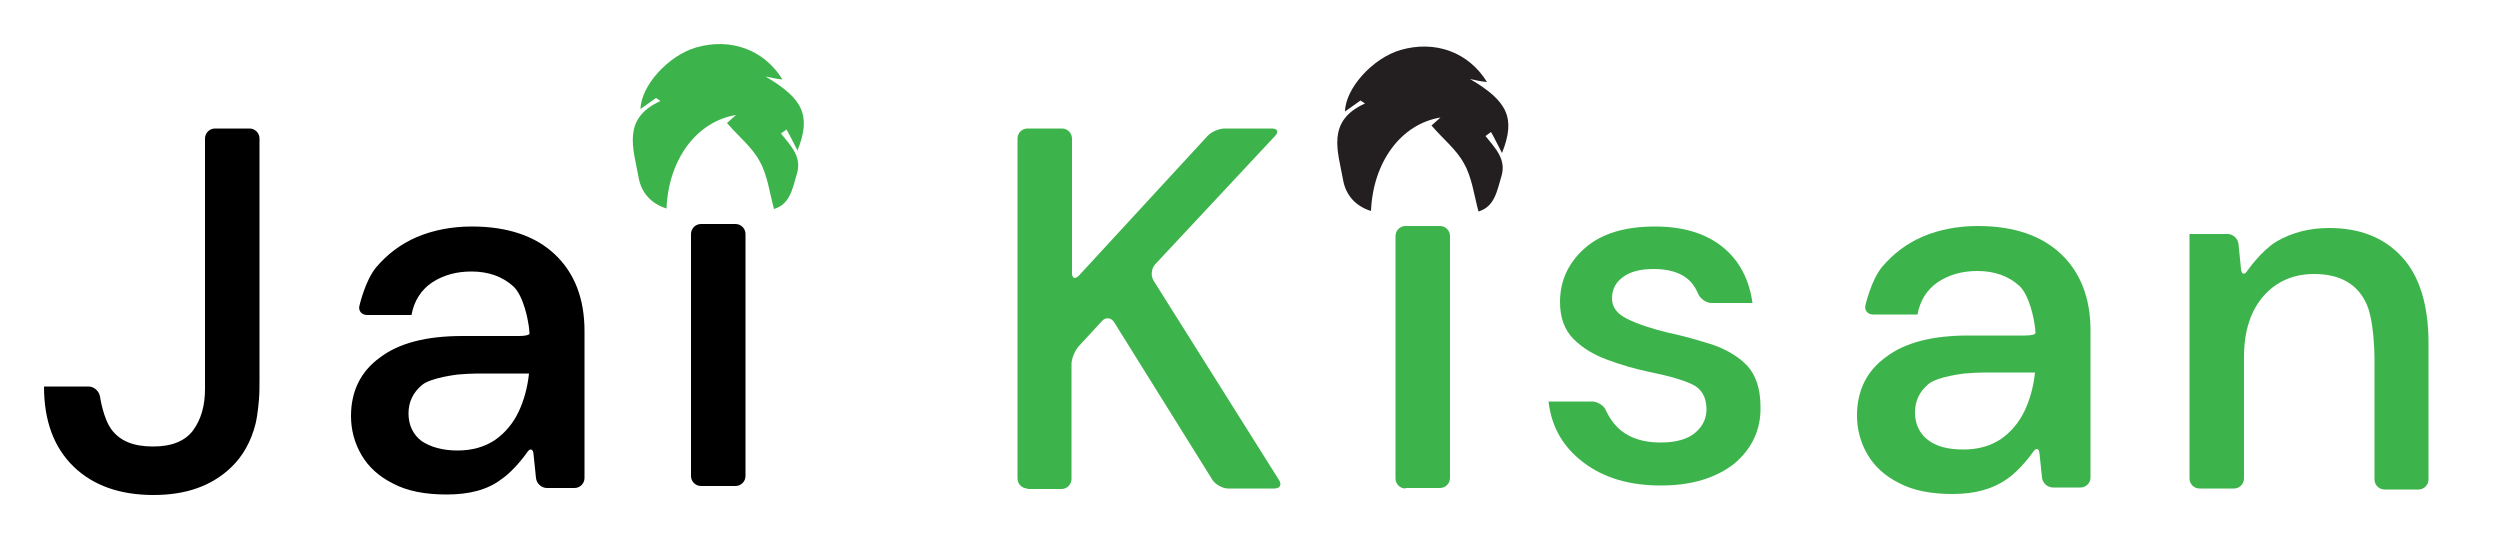 <?xml version="1.0" encoding="utf-8"?>
<!-- Generator: Adobe Illustrator 25.2.0, SVG Export Plug-In . SVG Version: 6.00 Build 0)  -->
<svg version="1.1" id="Layer_2" xmlns="http://www.w3.org/2000/svg" xmlns:xlink="http://www.w3.org/1999/xlink" x="0px" y="0px"
	 viewBox="0 0 500 110.6" style="enable-background:new 0 0 500 110.6;" xml:space="preserve">
<style type="text/css">
	.st0{fill:#3DB44B;}
	.st1{fill-rule:evenodd;clip-rule:evenodd;fill:#3DB44B;}
	.st2{fill-rule:evenodd;clip-rule:evenodd;fill:#231F20;}
</style>
<g>
	<g>
		<g>
			<path d="M30.7,99c-6.7,0-12.1-1.9-16-5.7c-3.9-3.8-5.9-9.1-5.9-16h8.9c1.1,0,2.1,0.9,2.3,2c0,0,0.6,4.3,2.3,6.6
				c1.7,2.3,4.4,3.4,8.3,3.4c3.8,0,6.4-1.1,8-3.2c1.6-2.2,2.4-4.9,2.4-8.3V27.7c0-1.1,0.9-2,2-2h6.9c1.1,0,2,0.9,2,2v48.1
				c0,1.1,0,2.9-0.1,4c0,0-0.2,2.9-0.7,5c-0.9,3.5-2.5,6.4-4.9,8.7C42.3,97.2,37.2,99,30.7,99z"/>
		</g>
	</g>
	<g>
		<g>
			<path d="M89.3,98.9c-4.3,0-7.9-0.7-10.7-2.2c-2.8-1.4-4.9-3.3-6.3-5.7c-1.4-2.4-2.1-5-2.1-7.8c0-4.9,1.9-8.9,5.8-11.7
				c3.8-2.9,9.3-4.3,16.5-4.3h11.4c1.1,0,2-0.2,2-0.5s-0.1-1.4-0.3-2.4c0,0-0.8-5-2.9-7c-2.2-2-5-3-8.4-3c-3,0-5.6,0.7-7.9,2.2
				c-2.2,1.5-3.6,3.7-4.1,6.5h-8.9c-1.1,0-1.8-0.9-1.5-1.9c0,0,1.1-4.9,3.3-7.6c2.2-2.6,4.9-4.7,8.2-6.1c3.3-1.4,7-2.1,11-2.1
				c7.1,0,12.7,1.9,16.6,5.6c3.9,3.7,5.9,8.8,5.9,15.3v29.4c0,1.1-0.9,2-2,2h-5.5c-1.1,0-2.1-0.9-2.2-2l-0.5-4.8
				c-0.1-1.1-0.7-1.2-1.3-0.3c0,0-2.4,3.5-5.2,5.4C97.4,98,93.8,98.9,89.3,98.9z M91.5,90.1c2.9,0,5.4-0.7,7.5-2.1
				c2-1.4,3.6-3.3,4.7-5.6c1.1-2.3,1.8-4.9,2.1-7.7H95.6c-1.1,0-2.9,0.1-4,0.2c0,0-5.4,0.6-7.2,2.1c-1.8,1.5-2.7,3.4-2.7,5.7
				c0,2.3,0.9,4.2,2.6,5.5C86.1,89.4,88.5,90.1,91.5,90.1z"/>
		</g>
	</g>
	<g>
		<path d="M140.2,97.2c-1.1,0-2-0.9-2-2V46.8c0-1.1,0.9-2,2-2h6.9c1.1,0,2,0.9,2,2v48.4c0,1.1-0.9,2-2,2H140.2z"/>
	</g>
	<g>
		<g>
			<path class="st0" d="M205.5,97.7c-1.1,0-2-0.9-2-2v-68c0-1.1,0.9-2,2-2h6.9c1.1,0,2,0.9,2,2v26.9c0,1.1,0.6,1.3,1.4,0.5
				l25.7-27.9c0.7-0.8,2.3-1.5,3.4-1.5h9.5c1.1,0,1.4,0.7,0.6,1.5L231,52.9c-0.7,0.8-0.9,2.2-0.3,3.2L255.8,96
				c0.6,0.9,0.2,1.7-0.9,1.7h-9.3c-1.1,0-2.5-0.8-3.1-1.7l-19.7-31.6c-0.6-0.9-1.7-1-2.4-0.2l-4.7,5.1c-0.7,0.8-1.4,2.4-1.4,3.5v23
				c0,1.1-0.9,2-2,2H205.5z"/>
		</g>
	</g>
	<g>
		<path class="st0" d="M281.1,97.7c-1.1,0-2-0.9-2-2V47.2c0-1.1,0.9-2,2-2h6.9c1.1,0,2,0.9,2,2v48.4c0,1.1-0.9,2-2,2H281.1z"/>
	</g>
	<g>
		<g>
			<path class="st0" d="M332.2,97.1c-6.3,0-11.4-1.5-15.5-4.6c-4.1-3.1-6.4-7.1-7-12.2h8.7c1.1,0,2.4,0.8,2.8,1.8c0,0,1,2.4,3,4
				c2,1.6,4.6,2.4,7.9,2.4c3.2,0,5.5-0.7,7-2c1.5-1.3,2.2-2.9,2.2-4.6c0-2.5-1-4.2-3-5.1c-2-0.9-4.8-1.7-8.4-2.4
				c-2.8-0.6-5.6-1.4-8.3-2.4c-2.8-1-5.1-2.4-6.9-4.2c-1.8-1.8-2.7-4.3-2.7-7.4c0-4.3,1.7-7.9,5-10.8c3.3-2.9,8-4.3,14-4.3
				c5.5,0,10,1.3,13.4,4c3.4,2.7,5.4,6.4,6.1,11.3h-8.2c-1.1,0-2.3-0.9-2.7-1.9c0,0-0.7-1.9-2.3-3.1c-1.6-1.2-3.8-1.8-6.5-1.8
				c-2.7,0-4.7,0.5-6.2,1.6c-1.5,1.1-2.2,2.5-2.2,4.3c0,1.7,1,3.1,3.1,4.1c2,1,4.7,1.9,8,2.7c3.3,0.7,6.4,1.6,9.2,2.5
				c2.8,1,5.1,2.4,6.8,4.2c1.7,1.9,2.6,4.6,2.6,8.2c0.1,4.5-1.7,8.3-5.2,11.3C343.2,95.6,338.3,97.1,332.2,97.1z"/>
		</g>
	</g>
	<g>
		<g>
			<path class="st0" d="M390.5,98.8c-4.3,0-7.9-0.7-10.7-2.2c-2.8-1.4-4.9-3.3-6.3-5.7c-1.4-2.4-2.1-5-2.1-7.8
				c0-4.9,1.9-8.9,5.8-11.7c3.8-2.9,9.3-4.3,16.5-4.3h11.4c1.1,0,2-0.2,2-0.5c0-0.3-0.1-1.4-0.3-2.4c0,0-0.8-5-2.9-7
				c-2.2-2-5-3-8.4-3c-3,0-5.6,0.7-7.9,2.2c-2.2,1.5-3.6,3.7-4.1,6.5h-8.9c-1.1,0-1.8-0.9-1.5-1.9c0,0,1.1-4.9,3.3-7.6
				c2.2-2.6,4.9-4.7,8.2-6.1c3.3-1.4,7-2.1,11-2.1c7.1,0,12.7,1.9,16.6,5.6c3.9,3.7,5.9,8.8,5.9,15.3v29.4c0,1.1-0.9,2-2,2h-5.5
				c-1.1,0-2.1-0.9-2.2-2l-0.5-4.8c-0.1-1.1-0.7-1.2-1.3-0.3c0,0-2.4,3.5-5.2,5.4C398.6,97.8,395,98.8,390.5,98.8z M392.7,89.9
				c2.9,0,5.4-0.7,7.5-2.1c2-1.4,3.6-3.3,4.7-5.6c1.1-2.3,1.8-4.9,2.1-7.7h-10.1c-1.1,0-2.9,0.1-4,0.2c0,0-5.4,0.6-7.2,2.1
				c-1.8,1.5-2.7,3.4-2.7,5.7c0,2.3,0.9,4.2,2.6,5.5C387.3,89.3,389.6,89.9,392.7,89.9z"/>
		</g>
	</g>
	<g>
		<g>
			<path class="st0" d="M437.8,46.8h7.7c1.1,0,2.1,0.9,2.2,2l0.5,5c0.1,1.1,0.7,1.3,1.3,0.3c0,0,2.8-4,5.8-5.8
				c3.1-1.8,6.6-2.7,10.5-2.7c6.2,0,11,1.9,14.6,5.8c3.5,3.8,5.3,9.6,5.3,17.2v27.3c0,1.1-0.9,2-2,2h-6.8c-1.1,0-2-0.9-2-2V71.6
				c0-1.1-0.1-2.9-0.2-4c0,0-0.3-4.3-1.3-6.6c-1.8-4.2-5.4-6.2-10.6-6.2c-4,0-7.4,1.4-10,4.3c-2.6,2.9-4,7-4,12.3v24.3
				c0,1.1-0.9,2-2,2h-6.9c-1.1,0-2-0.9-2-2V46.8"/>
		</g>
	</g>
	<path class="st1" d="M153.1,15.3c7.5,4.4,9.2,7.8,6.4,14.8c-0.9-1.7-1.5-3-2.2-4.2c-0.4,0.3-0.7,0.5-1.1,0.8c1.9,2.4,4.2,4.6,3.2,8
		c-0.9,2.9-1.3,6.1-4.6,7.1c-0.9-3.3-1.3-6.8-2.9-9.6c-1.5-2.8-4.2-4.9-6.5-7.6c0.2-0.2,0.9-0.8,1.8-1.6
		c-7.9,1.3-13.5,8.9-13.9,18.7c-3.2-1-5.1-3.3-5.6-6.3c-1-5.6-3.4-11.7,4.4-15.2c-0.3-0.2-0.6-0.4-0.9-0.6c-1,0.7-2.1,1.5-3.1,2.2
		c0.1-4.7,5.6-10.7,11.1-12.3c6.9-2,13.6,0.4,17.3,6.4C155.3,15.8,154.2,15.5,153.1,15.3z"/>
	<path class="st2" d="M294,15.8c7.5,4.4,9.2,7.8,6.4,14.8c-0.9-1.7-1.5-3-2.2-4.2c-0.4,0.3-0.7,0.5-1.1,0.8c1.9,2.4,4.2,4.6,3.2,8
		c-0.9,2.9-1.3,6.1-4.6,7.1c-0.9-3.3-1.3-6.8-2.9-9.6c-1.5-2.8-4.2-4.9-6.5-7.6c0.2-0.2,0.9-0.8,1.8-1.6
		c-7.9,1.3-13.5,8.9-13.9,18.7c-3.2-1-5.1-3.3-5.6-6.3c-1-5.6-3.4-11.7,4.4-15.2c-0.3-0.2-0.6-0.4-0.9-0.6c-1,0.7-2.1,1.5-3.1,2.2
		c0.1-4.7,5.6-10.7,11.1-12.3c6.9-2,13.6,0.4,17.3,6.4C296.1,16.3,295,16,294,15.8z"/>
</g>
</svg>
